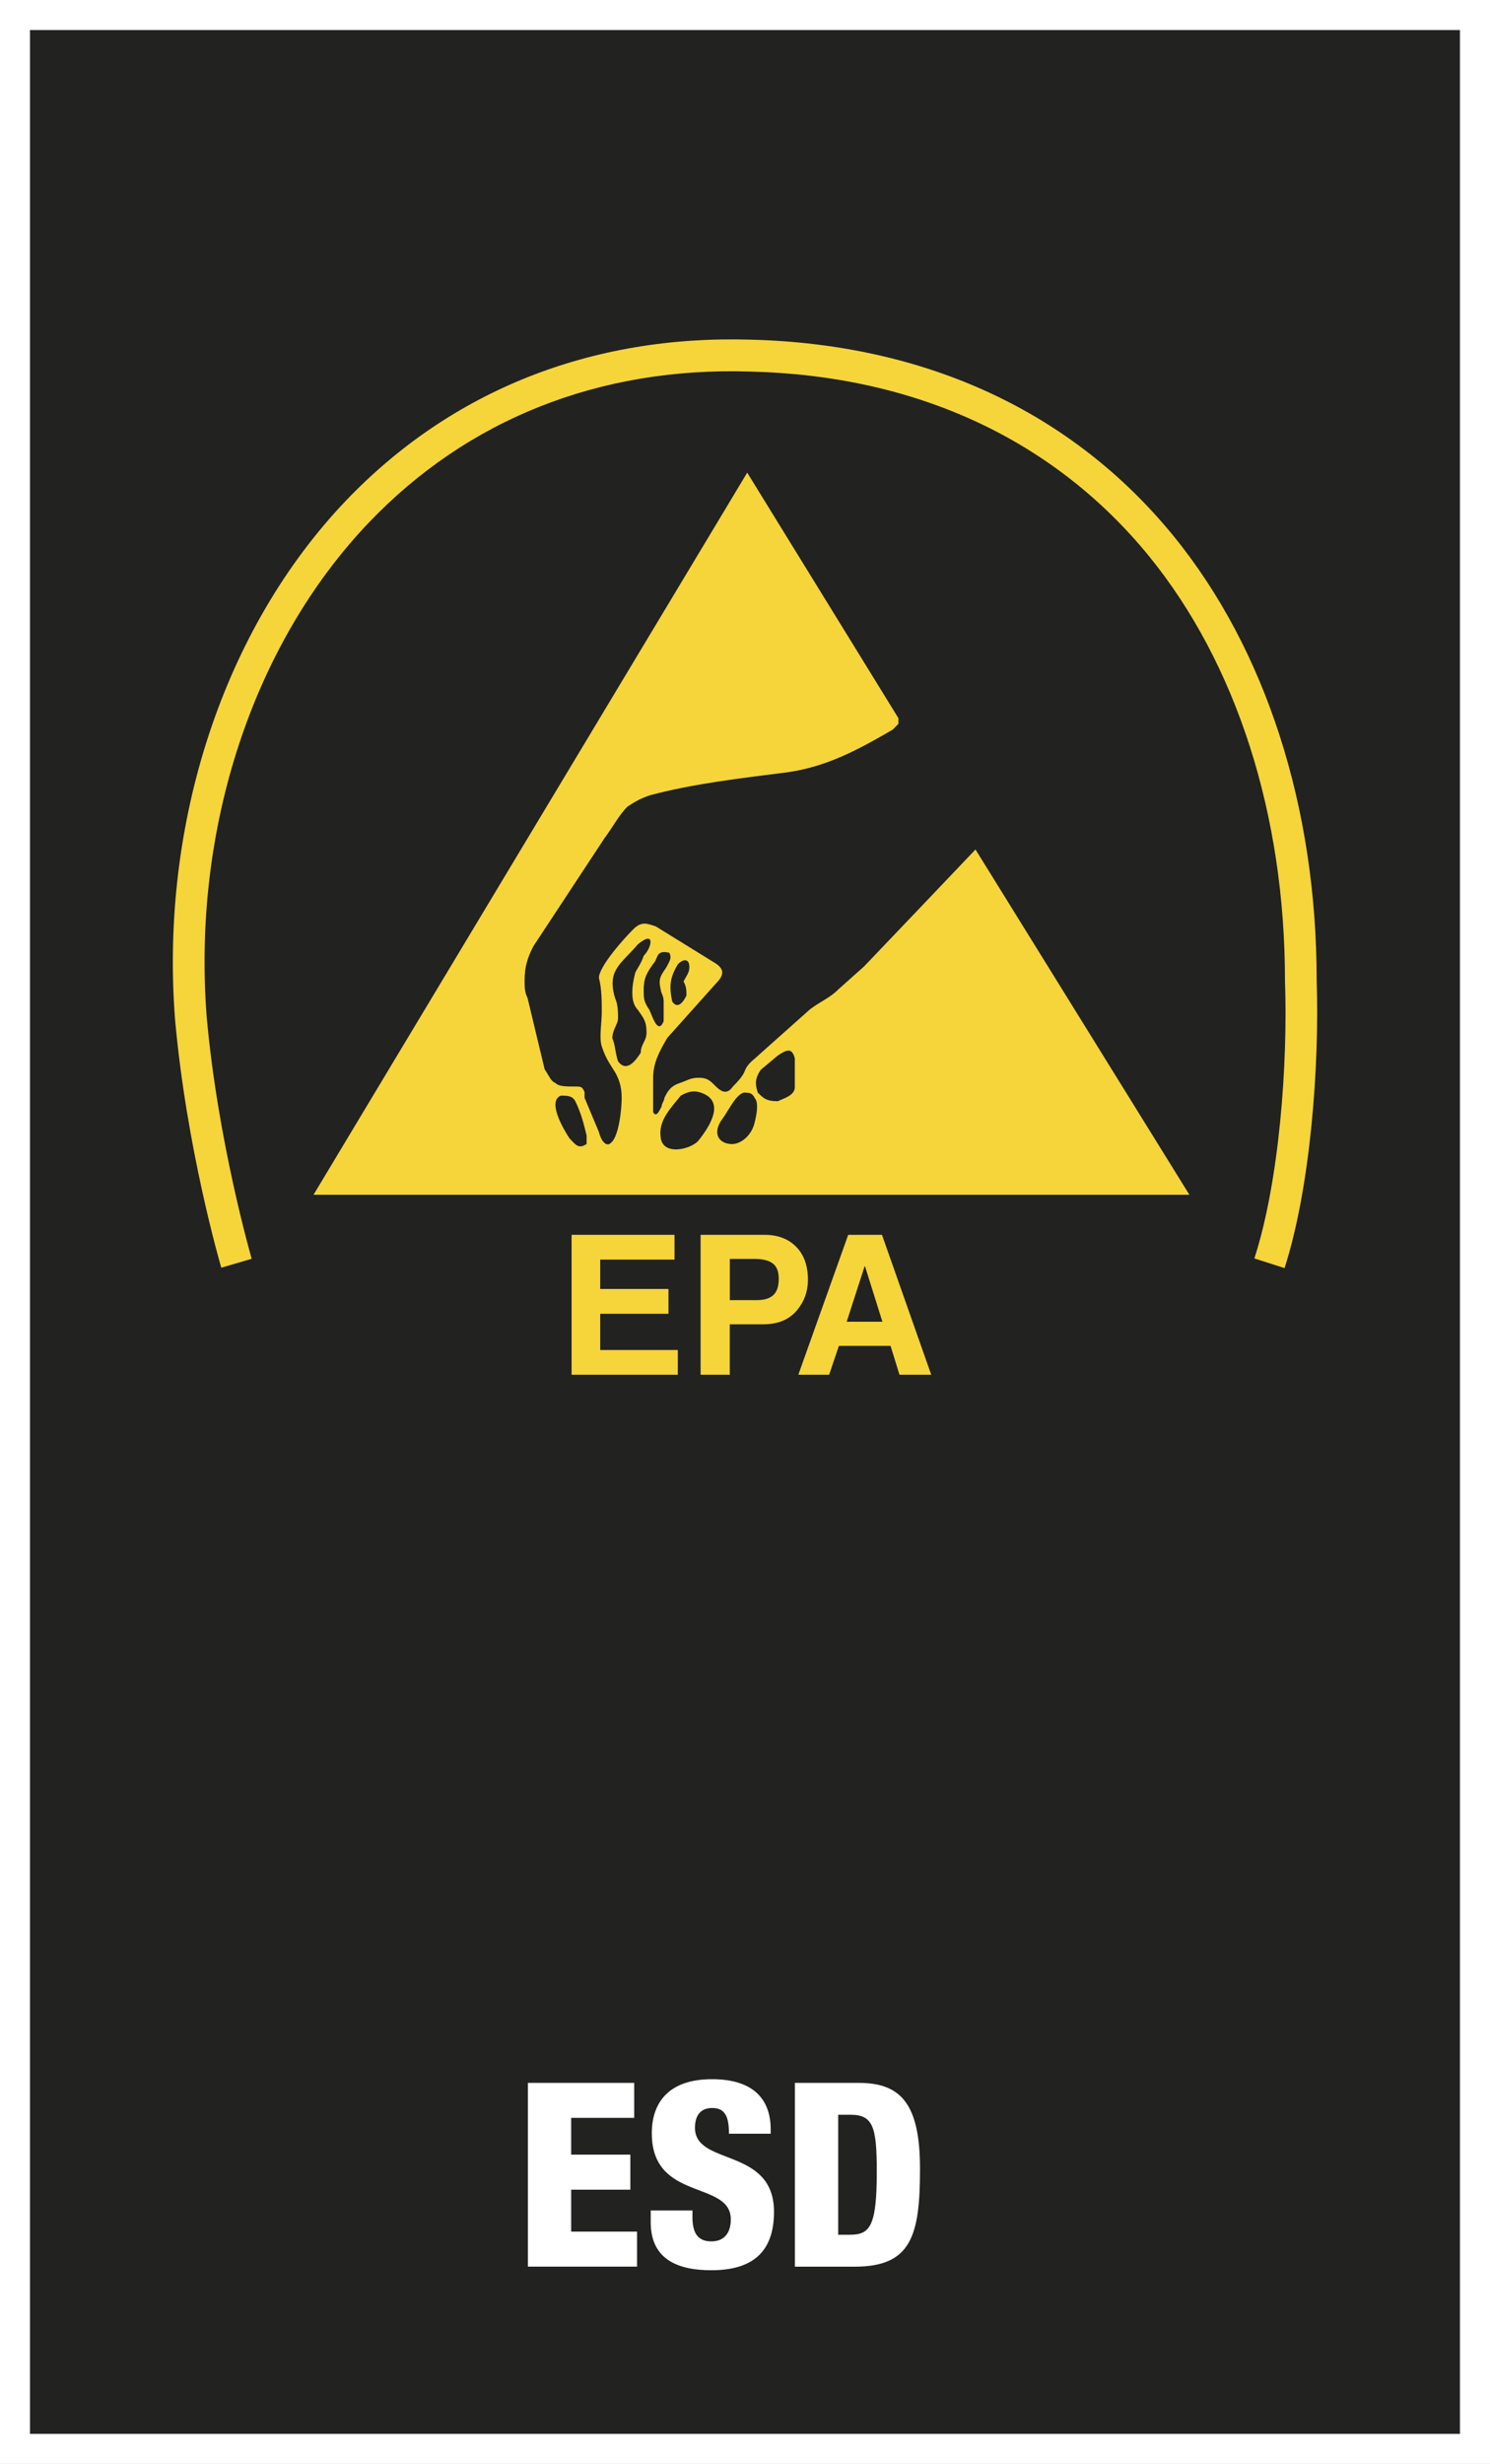 <?xml version="1.0" encoding="utf-8"?>
<!-- Generator: Adobe Illustrator 16.0.4, SVG Export Plug-In . SVG Version: 6.00 Build 0)  -->
<!DOCTYPE svg PUBLIC "-//W3C//DTD SVG 1.1//EN" "http://www.w3.org/Graphics/SVG/1.1/DTD/svg11.dtd">
<svg version="1.1" id="Ebene_1" xmlns:x="http://ns.adobe.com/Extensibility/1.0/" xmlns:i="http://ns.adobe.com/AdobeIllustrator/10.0/" xmlns:graph="http://ns.adobe.com/Graphs/1.0/"
	 xmlns="http://www.w3.org/2000/svg" xmlns:xlink="http://www.w3.org/1999/xlink" xmlns:a="http://ns.adobe.com/AdobeSVGViewerExtensions/3.0/"
	 x="0px" y="0px" width="34.717px" height="57.392px" viewBox="0 0 34.717 57.392" enable-background="new 0 0 34.717 57.392"
	 xml:space="preserve">
<rect x="0" y="0" width="34.717" height="57.392" fill="#808080" stroke="none"/>
<g>
	<rect x="0.35" y="0.35" fill="#222221" width="34.018" height="56.692"/>
	<path fill="#FFFFFF" d="M34.717,57.392H0V0h34.717V57.392z M0.699,56.692h33.318V0.7H0.699V56.692z"/>
</g>
<g>
	<path fill="#FFFFFF" d="M12.3,48.517h2.477v0.814h-1.469v0.857h1.379v0.816h-1.379v0.977h1.535v0.816H12.3V48.517z"/>
	<path fill="#FFFFFF" d="M16.134,51.489v0.15c0,0.324,0.09,0.57,0.438,0.57c0.354,0,0.456-0.264,0.456-0.51
		c0-0.924-1.841-0.408-1.841-2.01c0-0.684,0.365-1.258,1.403-1.258c1.007,0,1.367,0.51,1.367,1.168v0.102h-0.972
		c0-0.203-0.024-0.354-0.084-0.449c-0.061-0.102-0.156-0.15-0.306-0.15c-0.252,0-0.402,0.15-0.402,0.463
		c0,0.893,1.841,0.443,1.841,1.955c0,0.971-0.539,1.361-1.463,1.361c-0.731,0-1.409-0.223-1.409-1.115v-0.277H16.134z"/>
	<path fill="#FFFFFF" d="M18.521,48.517h1.493c0.996,0,1.422,0.516,1.422,2.002c0,1.553-0.198,2.279-1.523,2.279h-1.392V48.517z
		 M19.529,52.054h0.27c0.468,0,0.63-0.186,0.63-1.469c0-1.043-0.084-1.326-0.617-1.326h-0.282V52.054z"/>
</g>
<g>
	<path fill="#F5D539" d="M8.059,11.663c-2.844,2.981-4.332,7.494-3.981,12.074c0.267,2.998,1.045,5.68,1.078,5.792l0.708-0.208
		c-0.006-0.026-0.79-2.727-1.049-5.646c-0.336-4.367,1.077-8.671,3.779-11.502c2.299-2.407,5.367-3.627,8.871-3.518
		c3.871,0.089,7.088,1.58,9.308,4.301c2.04,2.507,3.167,6.019,3.167,9.889c0.068,1.916-0.127,4.653-0.713,6.468l0.703,0.225
		c0.61-1.898,0.814-4.735,0.748-6.708c0-4.025-1.185-7.705-3.333-10.343c-2.36-2.894-5.768-4.474-9.859-4.575
		C13.768,7.801,10.509,9.1,8.059,11.663"/>
	<path fill="#F5D539" d="M22.729,19.787l-1.263,1.327l-1.333,1.397l-0.596,0.532c-0.198,0.2-0.396,0.268-0.665,0.468l-1.194,1.064
		c-0.135,0.13-0.268,0.2-0.334,0.396c-0.064,0.134-0.198,0.266-0.267,0.336c-0.133,0.196-0.265,0.128-0.398,0
		c-0.134-0.137-0.198-0.203-0.399-0.203c-0.198,0-0.266,0.066-0.465,0.132c-0.201,0.07-0.266,0.199-0.333,0.333
		c0,0.064-0.065,0.134-0.065,0.2c-0.066,0.134-0.133,0.264-0.199,0.134v-0.799c0-0.33,0.133-0.597,0.332-0.931l1.13-1.262
		c0.197-0.2,0.197-0.333,0-0.467l-1.396-0.863c-0.2-0.066-0.332-0.133-0.53,0.066c-0.201,0.198-0.799,0.863-0.799,1.129
		c0.066,0.265,0.066,0.533,0.066,0.798c0,0.266-0.066,0.599,0,0.799c0.066,0.201,0.134,0.331,0.266,0.533
		c0.133,0.198,0.198,0.401,0.198,0.664c0,0.266-0.065,0.934-0.267,1.063c-0.063,0.066-0.197,0-0.264-0.266L13.62,25.57v-0.134
		c-0.063-0.128-0.063-0.128-0.264-0.128c-0.136,0-0.334,0-0.399-0.07c-0.134-0.066-0.134-0.132-0.267-0.331l-0.399-1.664
		c-0.068-0.131-0.068-0.265-0.068-0.397c0-0.335,0.068-0.533,0.201-0.799l1.663-2.526c0.199-0.266,0.332-0.531,0.532-0.732
		c0.199-0.132,0.332-0.2,0.53-0.266c0.997-0.267,2.13-0.399,3.192-0.533c0.932-0.133,1.662-0.531,2.46-0.995l0.132-0.135v-0.132
		l-3.523-5.719L7.305,27.83h20.408L22.729,19.787z M13.667,26.648c-0.198,0.132-0.264,0-0.399-0.134
		c-0.13-0.197-0.529-0.864-0.198-0.994c0.132,0,0.267,0,0.334,0.13c0.133,0.266,0.199,0.533,0.264,0.799V26.648z M16.062,22.528
		c0,0.13-0.067,0.199-0.135,0.331c0.067,0.133,0.067,0.198,0.067,0.332c-0.067,0.136-0.199,0.334-0.332,0.136
		c-0.067-0.335-0.067-0.535,0.133-0.867C15.927,22.326,16.062,22.326,16.062,22.528 M14.93,24.521c-0.13,0.2-0.331,0.464-0.53,0.2
		c-0.067-0.2-0.067-0.4-0.133-0.533c0-0.2,0.133-0.333,0.133-0.466c0-0.13,0-0.331-0.067-0.467c-0.199-0.661,0.134-0.795,0.531-1.26
		c0.401-0.333,0.333,0.064,0.135,0.267c-0.068,0.198-0.135,0.266-0.198,0.396c-0.068,0.267-0.136,0.669,0.063,0.867
		c0.135,0.197,0.2,0.263,0.2,0.529C15.063,24.255,14.93,24.321,14.93,24.521 M14.998,23.057c0-0.265,0.065-0.399,0.267-0.666
		c0.064-0.13,0.064-0.262,0.33-0.198c0.067,0.132,0,0.198-0.066,0.334c-0.132,0.199-0.199,0.265-0.132,0.529
		c0,0.067,0.066,0.134,0.066,0.27v0.461c-0.134,0.333-0.267-0.131-0.332-0.263C14.998,23.327,14.998,23.255,14.998,23.057
		 M16.261,26.584c-0.199,0.196-0.798,0.331-0.864-0.07c-0.067-0.397,0.198-0.662,0.466-0.994c0.132-0.07,0.265-0.136,0.464-0.07
		C16.926,25.651,16.527,26.254,16.261,26.584 M17.59,26.118c-0.065,0.333-0.332,0.531-0.531,0.531c-0.266,0-0.467-0.198-0.266-0.531
		c0.198-0.265,0.332-0.597,0.532-0.667c0.133,0,0.199,0,0.265,0.134C17.656,25.651,17.656,25.853,17.59,26.118 M18.52,25.32
		c0,0.2-0.265,0.265-0.396,0.331c-0.265,0-0.332-0.066-0.467-0.2c-0.066-0.196-0.066-0.333,0.066-0.529l0.4-0.335
		c0.198-0.132,0.331-0.198,0.396,0.068V25.32z"/>
	<polygon fill="#F5D539" points="15.716,29.34 13.985,29.34 13.985,30.024 15.575,30.024 15.575,30.602 13.985,30.602 
		13.985,31.446 15.793,31.446 15.793,32.022 13.318,32.022 13.318,28.763 15.716,28.763 	"/>
	<path fill="#F5D539" d="M17.005,32.022h-0.681v-3.259h1.488c0.311,0,0.557,0.093,0.739,0.279c0.183,0.187,0.274,0.441,0.274,0.765
		c0,0.279-0.09,0.522-0.269,0.729c-0.179,0.207-0.437,0.311-0.771,0.311h-0.781V32.022z M17.638,30.284
		c0.173,0,0.301-0.041,0.384-0.121s0.123-0.205,0.123-0.373c0-0.17-0.046-0.291-0.141-0.361c-0.093-0.07-0.232-0.105-0.418-0.105
		h-0.581v0.96H17.638z"/>
	<path fill="#F5D539" d="M19.319,32.022h-0.718l1.162-3.259h0.787l1.148,3.259h-0.74L20.75,31.35h-1.204L19.319,32.022z
		 M19.728,30.787h0.832l-0.405-1.29h-0.01L19.728,30.787z"/>
</g>
</svg>
